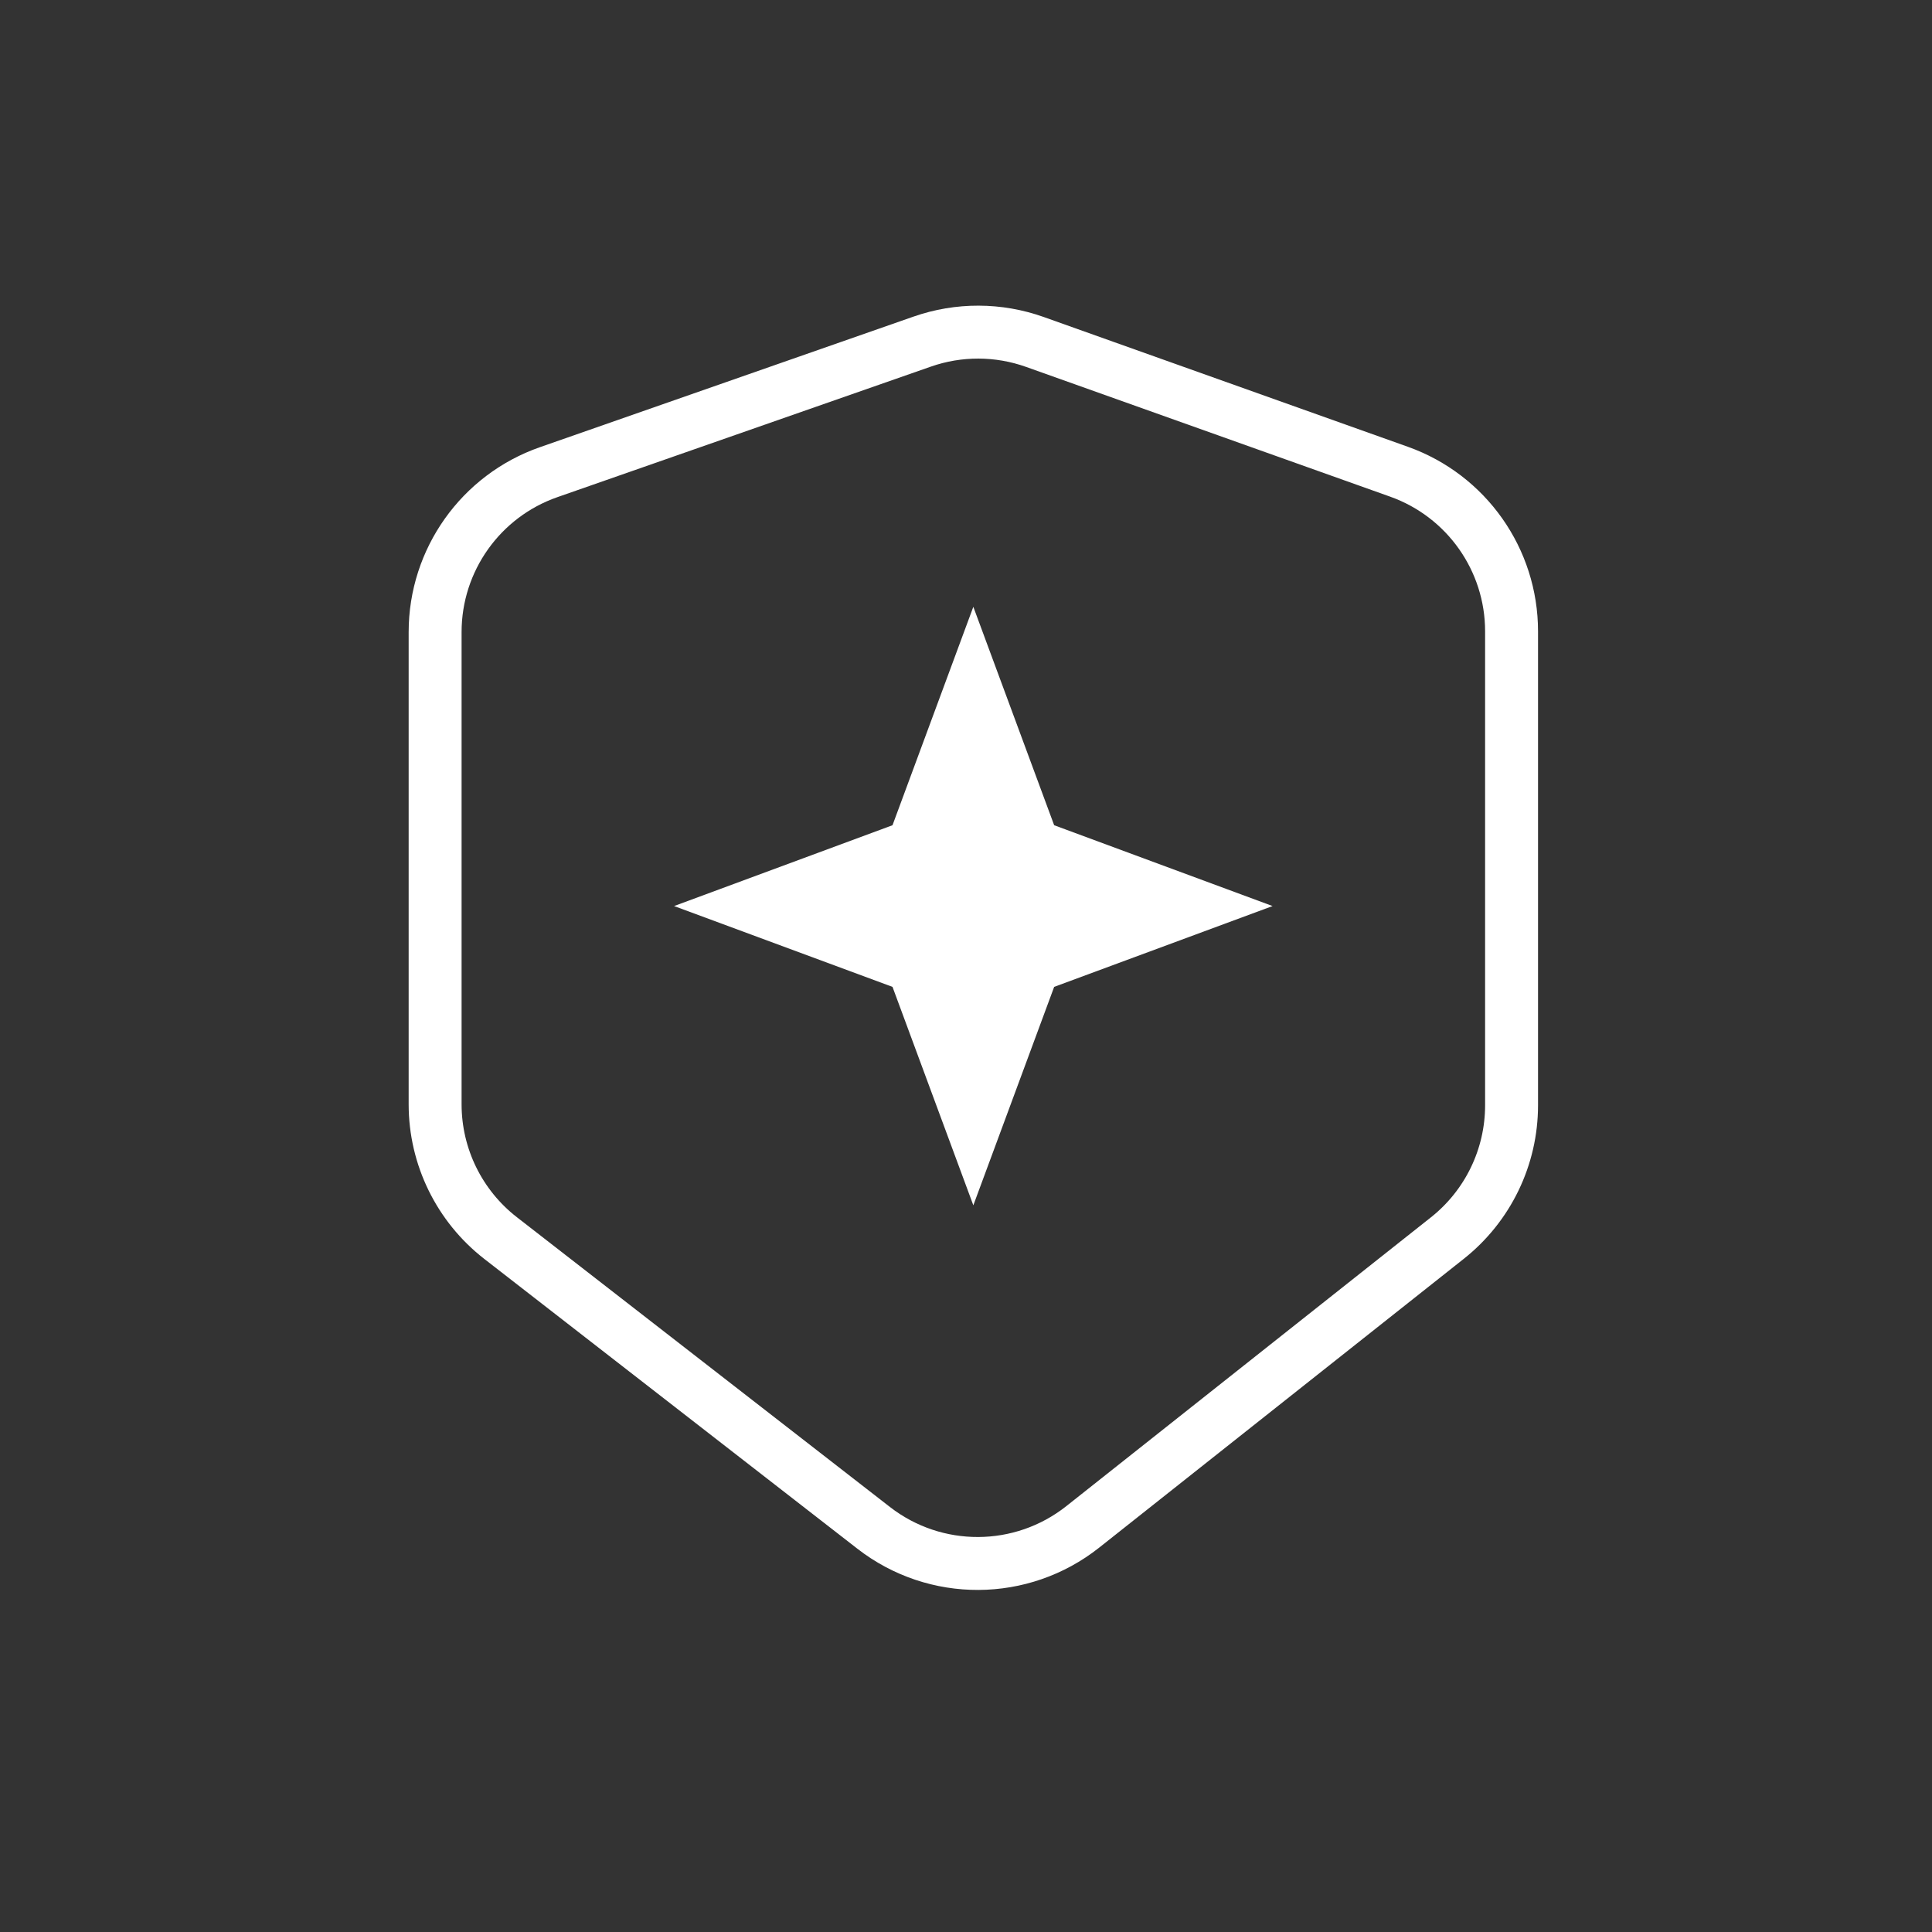 <svg width="73" height="73" viewBox="0 0 73 73" fill="none" xmlns="http://www.w3.org/2000/svg">
<rect x="0" y="0" width="73" height="73" fill="#333333" stroke="none"/>
<path d="M20.73 17.841L34.844 12.908C36.224 12.425 37.728 12.43 39.105 12.921L52.862 17.824C55.411 18.733 57.114 21.147 57.114 23.853V32.099V41.764C57.114 43.719 56.22 45.567 54.687 46.781L40.912 57.692C38.601 59.522 35.34 59.538 33.012 57.73L18.916 46.781C17.355 45.569 16.441 43.703 16.441 41.727V23.882C16.441 21.162 18.162 18.738 20.73 17.841Z" stroke="white" stroke-width="2"/>
<path d="M36.777 45.542L39.831 37.289L48.084 34.235L39.831 31.181L36.777 22.928L33.723 31.181L25.47 34.235L33.723 37.289L36.777 45.542Z" fill="white"/>
</svg>
